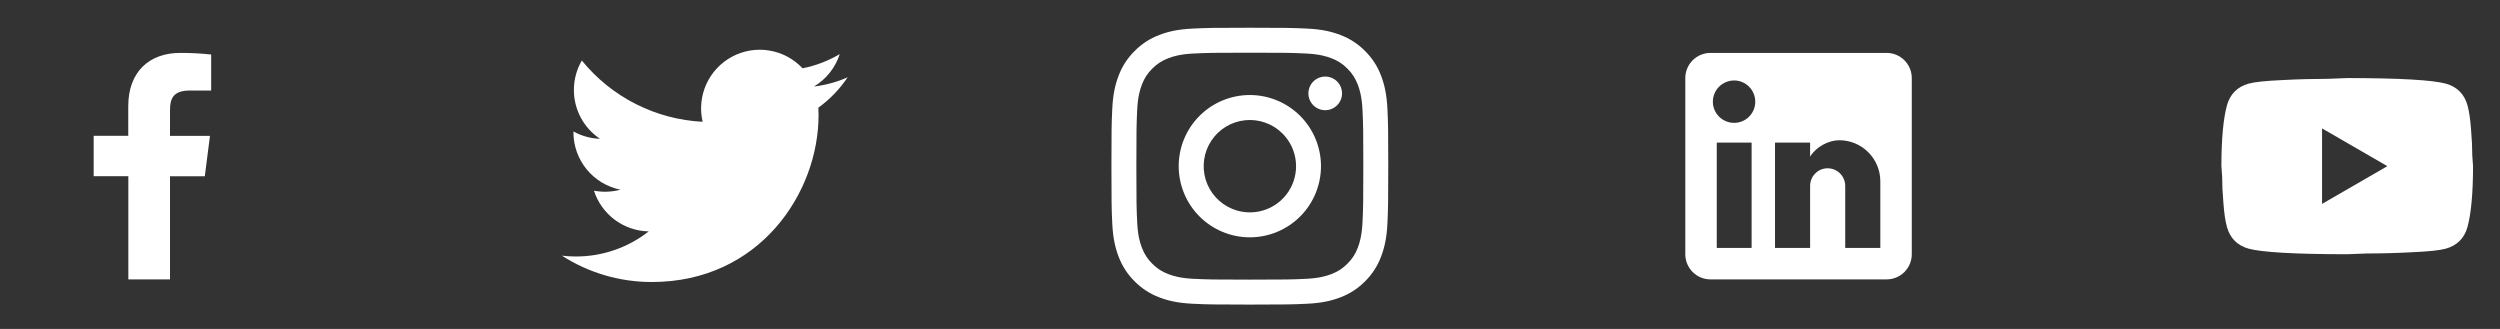 <svg width="152" height="20" viewBox="0 0 152 20" fill="none" xmlns="http://www.w3.org/2000/svg">
<rect x="0" y="0" width="152" height="20" fill="#333333" stroke="none"/>
<path d="M10.336 16.986V10.716H12.452L12.766 8.261H10.336V6.697C10.336 5.988 10.534 5.503 11.55 5.503H12.839V3.315C12.212 3.247 11.582 3.215 10.951 3.217C9.082 3.217 7.798 4.359 7.798 6.454V8.256H5.696V10.711H7.803V16.986H10.336Z" fill="white"/>
<g clip-path="url(#clip0_542_141)">
<path d="M51.536 4.699C50.898 4.982 50.211 5.174 49.49 5.26C50.234 4.815 50.791 4.114 51.057 3.288C50.357 3.703 49.592 3.996 48.794 4.152C48.257 3.579 47.546 3.199 46.771 3.072C45.996 2.944 45.201 3.076 44.509 3.446C43.817 3.817 43.266 4.406 42.943 5.121C42.619 5.837 42.541 6.639 42.721 7.404C41.304 7.333 39.917 6.964 38.652 6.323C37.386 5.681 36.27 4.78 35.375 3.679C35.069 4.207 34.893 4.819 34.893 5.471C34.892 6.058 35.037 6.636 35.313 7.153C35.59 7.671 35.99 8.112 36.478 8.438C35.912 8.42 35.358 8.267 34.864 7.992V8.038C34.864 8.861 35.148 9.659 35.669 10.296C36.19 10.933 36.916 11.37 37.723 11.533C37.198 11.675 36.647 11.696 36.113 11.594C36.34 12.302 36.784 12.921 37.381 13.365C37.978 13.809 38.699 14.055 39.442 14.068C38.18 15.059 36.621 15.597 35.016 15.595C34.731 15.595 34.447 15.578 34.165 15.545C35.794 16.592 37.691 17.148 39.628 17.146C46.184 17.146 49.768 11.716 49.768 7.006C49.768 6.853 49.765 6.698 49.758 6.545C50.455 6.041 51.057 5.417 51.535 4.702L51.536 4.699Z" fill="white"/>
</g>
<path fill-rule="evenodd" clip-rule="evenodd" d="M72.521 1.738C73.418 1.696 73.704 1.687 75.99 1.687C78.276 1.687 78.562 1.697 79.459 1.738C80.356 1.778 80.968 1.921 81.503 2.129C82.064 2.341 82.573 2.672 82.994 3.1C83.422 3.52 83.753 4.028 83.964 4.59C84.172 5.125 84.314 5.737 84.356 6.633C84.397 7.532 84.406 7.818 84.406 10.103C84.406 12.389 84.396 12.675 84.356 13.572C84.315 14.468 84.172 15.08 83.964 15.615C83.753 16.177 83.422 16.686 82.994 17.106C82.573 17.535 82.064 17.865 81.503 18.076C80.968 18.285 80.356 18.427 79.461 18.468C78.562 18.509 78.276 18.519 75.99 18.519C73.704 18.519 73.418 18.509 72.521 18.468C71.626 18.427 71.014 18.285 70.478 18.076C69.916 17.865 69.408 17.534 68.987 17.106C68.559 16.686 68.228 16.177 68.016 15.616C67.809 15.08 67.666 14.468 67.625 13.573C67.584 12.674 67.575 12.388 67.575 10.103C67.575 7.817 67.585 7.531 67.625 6.634C67.666 5.737 67.809 5.125 68.016 4.59C68.228 4.028 68.559 3.52 68.988 3.1C69.408 2.672 69.916 2.34 70.477 2.129C71.013 1.921 71.625 1.779 72.52 1.738H72.521ZM79.391 3.253C78.504 3.212 78.237 3.204 75.99 3.204C73.743 3.204 73.477 3.212 72.59 3.253C71.769 3.29 71.323 3.427 71.027 3.543C70.634 3.696 70.353 3.877 70.059 4.171C69.78 4.443 69.565 4.774 69.43 5.139C69.314 5.436 69.177 5.881 69.14 6.702C69.1 7.59 69.091 7.856 69.091 10.103C69.091 12.35 69.1 12.616 69.14 13.504C69.177 14.325 69.314 14.77 69.43 15.067C69.565 15.432 69.78 15.763 70.059 16.034C70.331 16.314 70.662 16.529 71.027 16.663C71.323 16.779 71.769 16.916 72.59 16.953C73.477 16.994 73.743 17.002 75.99 17.002C78.238 17.002 78.504 16.994 79.391 16.953C80.212 16.916 80.657 16.779 80.954 16.663C81.347 16.51 81.627 16.329 81.922 16.034C82.201 15.763 82.416 15.432 82.551 15.067C82.666 14.77 82.803 14.325 82.841 13.504C82.881 12.616 82.89 12.35 82.89 10.103C82.89 7.856 82.881 7.59 82.841 6.702C82.803 5.881 82.666 5.436 82.551 5.139C82.398 4.747 82.216 4.466 81.922 4.171C81.65 3.892 81.32 3.677 80.954 3.543C80.657 3.427 80.212 3.29 79.391 3.253ZM74.915 12.697C75.516 12.947 76.184 12.981 76.807 12.793C77.429 12.604 77.967 12.206 78.328 11.665C78.689 11.125 78.852 10.475 78.787 9.828C78.723 9.181 78.436 8.577 77.976 8.118C77.682 7.824 77.327 7.599 76.936 7.46C76.545 7.32 76.128 7.269 75.715 7.309C75.302 7.35 74.903 7.482 74.547 7.695C74.191 7.909 73.887 8.198 73.656 8.544C73.426 8.889 73.275 9.281 73.214 9.691C73.153 10.102 73.183 10.521 73.304 10.918C73.424 11.315 73.631 11.681 73.91 11.989C74.189 12.296 74.532 12.538 74.915 12.697ZM72.932 7.044C73.333 6.643 73.81 6.324 74.335 6.107C74.86 5.889 75.422 5.777 75.99 5.777C76.558 5.777 77.121 5.889 77.646 6.107C78.171 6.324 78.647 6.643 79.049 7.044C79.451 7.446 79.769 7.923 79.987 8.448C80.204 8.972 80.316 9.535 80.316 10.103C80.316 10.671 80.204 11.233 79.987 11.758C79.769 12.283 79.451 12.76 79.049 13.162C78.238 13.973 77.138 14.429 75.99 14.429C74.843 14.429 73.743 13.973 72.932 13.162C72.12 12.35 71.665 11.25 71.665 10.103C71.665 8.956 72.12 7.855 72.932 7.044ZM81.275 6.421C81.375 6.328 81.455 6.215 81.51 6.089C81.565 5.964 81.594 5.829 81.596 5.692C81.598 5.555 81.573 5.42 81.521 5.293C81.47 5.166 81.394 5.051 81.297 4.954C81.2 4.857 81.085 4.781 80.958 4.73C80.831 4.678 80.695 4.653 80.559 4.655C80.422 4.657 80.287 4.686 80.162 4.741C80.036 4.796 79.923 4.876 79.829 4.975C79.647 5.169 79.547 5.426 79.551 5.692C79.555 5.958 79.662 6.212 79.85 6.401C80.038 6.589 80.293 6.696 80.559 6.7C80.825 6.704 81.082 6.604 81.275 6.421Z" fill="white"/>
<path d="M114.706 3.217C115.112 3.217 115.501 3.378 115.788 3.665C116.075 3.952 116.236 4.341 116.236 4.747V15.457C116.236 15.863 116.075 16.252 115.788 16.539C115.501 16.826 115.112 16.987 114.706 16.987H103.996C103.591 16.987 103.201 16.826 102.914 16.539C102.628 16.252 102.466 15.863 102.466 15.457V4.747C102.466 4.341 102.628 3.952 102.914 3.665C103.201 3.378 103.591 3.217 103.996 3.217H114.706ZM114.324 15.075V11.02C114.324 10.359 114.061 9.724 113.593 9.257C113.126 8.789 112.491 8.526 111.83 8.526C111.18 8.526 110.422 8.924 110.055 9.521V8.671H107.921V15.075H110.055V11.303C110.055 10.714 110.529 10.232 111.118 10.232C111.403 10.232 111.675 10.345 111.876 10.546C112.077 10.747 112.189 11.019 112.189 11.303V15.075H114.324ZM105.435 7.47C105.775 7.47 106.102 7.335 106.343 7.094C106.584 6.853 106.72 6.526 106.72 6.185C106.72 5.474 106.146 4.892 105.435 4.892C105.092 4.892 104.763 5.029 104.52 5.271C104.278 5.514 104.142 5.842 104.142 6.185C104.142 6.897 104.723 7.47 105.435 7.47ZM106.498 15.075V8.671H104.379V15.075H106.498Z" fill="white"/>
<path d="M141.181 12.397L145.151 10.102L141.181 7.807V12.397ZM150.024 6.407C150.124 6.767 150.193 7.249 150.239 7.861C150.292 8.473 150.315 9 150.315 9.459L150.361 10.102C150.361 11.777 150.239 13.009 150.024 13.797C149.833 14.486 149.389 14.929 148.701 15.12C148.341 15.22 147.684 15.289 146.674 15.335C145.679 15.388 144.769 15.411 143.927 15.411L142.711 15.457C139.506 15.457 137.509 15.335 136.721 15.12C136.033 14.929 135.589 14.486 135.398 13.797C135.298 13.438 135.229 12.956 135.183 12.344C135.13 11.732 135.107 11.204 135.107 10.745L135.061 10.102C135.061 8.427 135.183 7.195 135.398 6.407C135.589 5.719 136.033 5.275 136.721 5.084C137.081 4.984 137.739 4.915 138.748 4.869C139.743 4.816 140.653 4.793 141.495 4.793L142.711 4.747C145.916 4.747 147.913 4.869 148.701 5.084C149.389 5.275 149.833 5.719 150.024 6.407Z" fill="white"/>
<defs>
<clipPath id="clip0_542_141">
<rect width="18.361" height="18.361" fill="white" transform="translate(33.448 0.922)"/>
</clipPath>
</defs>
</svg>
